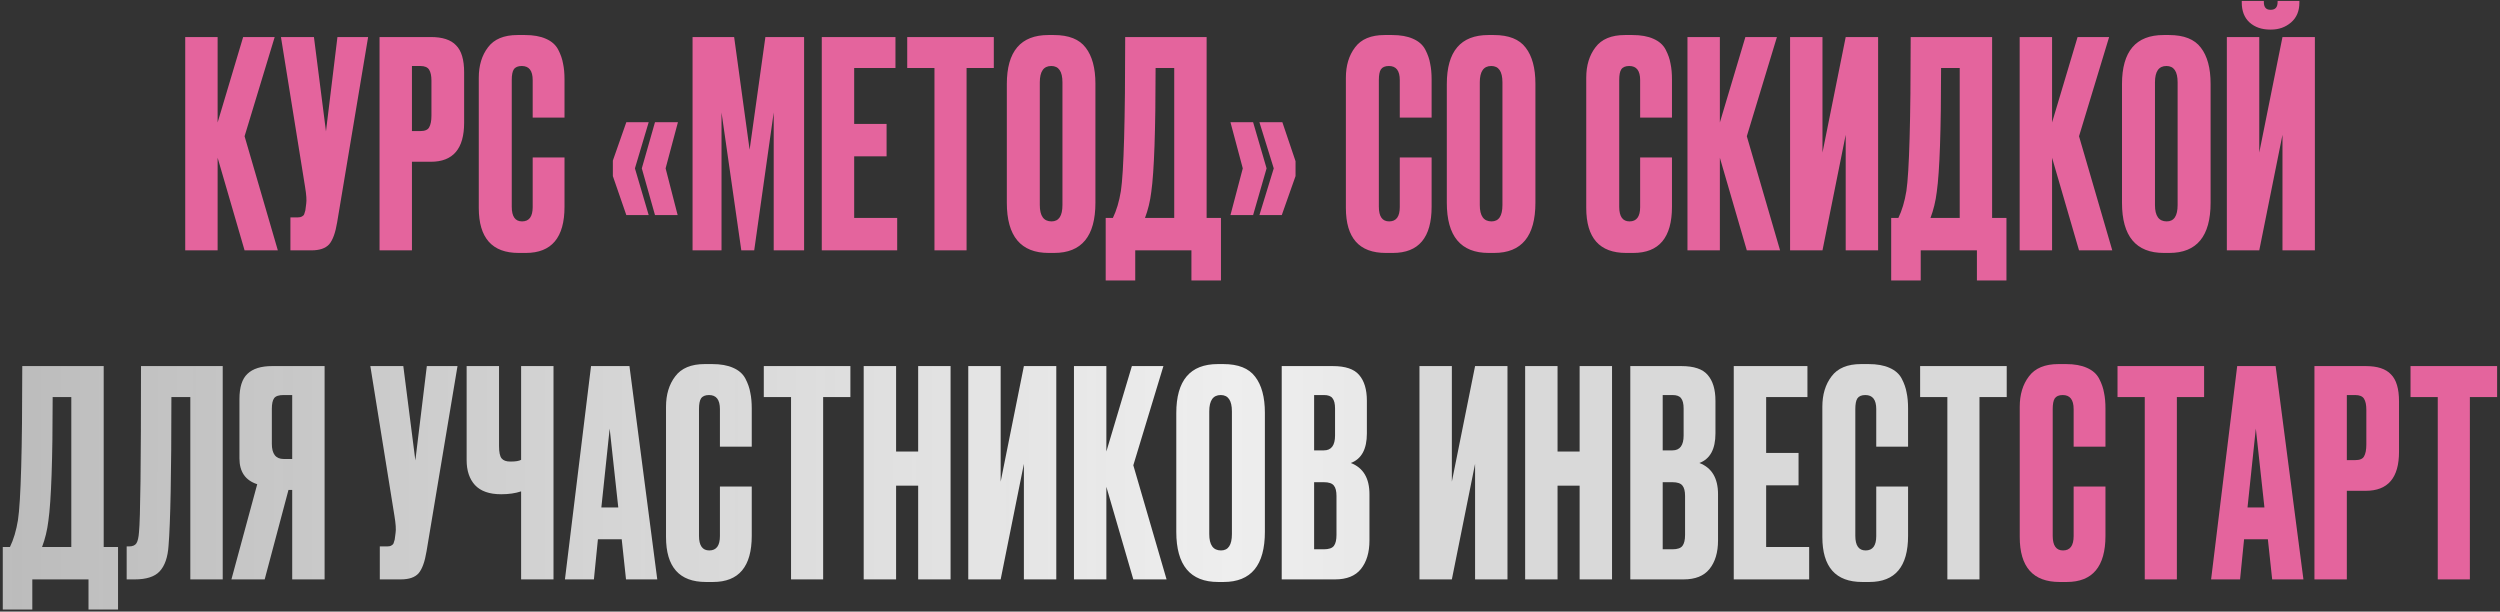 <?xml version="1.0" encoding="UTF-8"?> <svg xmlns="http://www.w3.org/2000/svg" width="699" height="171" viewBox="0 0 699 171" fill="none"><rect x="0" y="0" width="699" height="171" fill="#333333" stroke="none"/><path d="M68.384 70L60.848 44.106V70H51.789V10.356H60.848V34.246L67.983 10.356H76.801L68.384 38.094L77.683 70H68.384ZM102.927 10.356L94.269 62.144C93.788 65.083 93.04 67.141 92.024 68.317C91.009 69.439 89.352 70 87.054 70H81.202V60.781H83.286C83.767 60.781 84.141 60.701 84.408 60.54C84.729 60.38 84.943 60.166 85.05 59.899C85.156 59.632 85.263 59.284 85.37 58.857L85.611 57.013C85.771 56.051 85.664 54.448 85.29 52.203L78.556 10.356H87.775L91.142 36.731L94.349 10.356H102.927ZM120.471 45.228H115.18V70H106.121V10.356H120.471C123.731 10.356 126.083 11.131 127.526 12.681C129.022 14.177 129.771 16.689 129.771 20.216V34.326C129.771 41.594 126.671 45.228 120.471 45.228ZM115.18 18.453V36.651H117.505C118.788 36.651 119.616 36.303 119.99 35.608C120.418 34.86 120.632 33.765 120.632 32.322V22.541C120.632 21.205 120.418 20.19 119.99 19.495C119.563 18.8 118.734 18.453 117.505 18.453H115.18ZM148.939 57.895V44.026H157.837V57.815C157.837 66.419 154.23 70.722 147.015 70.722H145.01C137.582 70.722 133.867 66.526 133.867 58.135V21.74C133.867 18.319 134.722 15.487 136.433 13.242C138.143 10.944 140.895 9.795 144.69 9.795H146.774C149.126 9.795 151.076 10.142 152.626 10.837C154.23 11.532 155.379 12.547 156.073 13.883C156.768 15.219 157.223 16.529 157.436 17.811C157.704 19.041 157.837 20.51 157.837 22.221V32.883H148.939V22.381C148.939 19.762 147.923 18.453 145.892 18.453C144.823 18.453 144.075 18.773 143.648 19.415C143.274 20.003 143.086 20.991 143.086 22.381V57.815C143.086 60.54 144.048 61.903 145.972 61.903C147.95 61.903 148.939 60.567 148.939 57.895ZM177.526 47.072L181.374 60.139H175.121L171.353 49.237V44.908L175.121 34.166H181.374L177.526 47.072ZM186.103 47.072L189.47 60.139H183.137L179.45 47.072L183.137 34.166H189.551L186.103 47.072ZM193.641 70V10.356H205.265L209.594 41.861L214.003 10.356H224.826V70H216.328V31.44L210.877 70H207.269L201.738 31.44V70H193.641ZM229.769 10.356H250.372V19.014H238.828V34.647H247.887V43.705H238.828V60.941H250.853V70H229.769V10.356ZM253.658 10.356H277.869V19.014H270.253V70H261.274V19.014H253.658V10.356ZM306.28 23.423V56.692C306.28 66.045 302.432 70.722 294.736 70.722H293.213C285.41 70.722 281.509 66.045 281.509 56.692V23.503C281.509 14.364 285.383 9.795 293.133 9.795H294.656C298.825 9.795 301.791 10.971 303.554 13.322C305.372 15.674 306.28 19.041 306.28 23.423ZM297.061 57.334V23.022C297.061 19.976 296.019 18.453 293.934 18.453C291.797 18.453 290.728 19.976 290.728 23.022V57.334C290.728 60.38 291.823 61.903 294.015 61.903C296.045 61.903 297.061 60.38 297.061 57.334ZM333.123 78.418V70H317.411V78.418H309.154V60.941H311.158C312.173 58.857 312.921 56.345 313.402 53.406C314.204 48.061 314.605 33.711 314.605 10.356H337.372V60.941H341.381V78.418H333.123ZM321.9 53.646C321.579 56.265 320.992 58.697 320.136 60.941H328.313V19.014H323.103C323.103 36.437 322.702 47.981 321.9 53.646ZM352.132 60.139L356.14 47.072L352.132 34.166H358.545L362.233 45.068V49.237L358.385 60.139H352.132ZM344.035 60.139L347.482 47.072L344.035 34.166H350.368L354.136 47.072L350.368 60.139H344.035ZM391.38 57.895V44.026H400.279V57.815C400.279 66.419 396.671 70.722 389.456 70.722H387.452C380.023 70.722 376.309 66.526 376.309 58.135V21.74C376.309 18.319 377.164 15.487 378.874 13.242C380.584 10.944 383.337 9.795 387.131 9.795H389.216C391.567 9.795 393.518 10.142 395.068 10.837C396.671 11.532 397.82 12.547 398.515 13.883C399.21 15.219 399.664 16.529 399.878 17.811C400.145 19.041 400.279 20.51 400.279 22.221V32.883H391.38V22.381C391.38 19.762 390.365 18.453 388.334 18.453C387.265 18.453 386.517 18.773 386.089 19.415C385.715 20.003 385.528 20.991 385.528 22.381V57.815C385.528 60.54 386.49 61.903 388.414 61.903C390.391 61.903 391.38 60.567 391.38 57.895ZM429.302 23.423V56.692C429.302 66.045 425.454 70.722 417.758 70.722H416.234C408.431 70.722 404.53 66.045 404.53 56.692V23.503C404.53 14.364 408.405 9.795 416.154 9.795H417.677C421.846 9.795 424.812 10.971 426.576 13.322C428.393 15.674 429.302 19.041 429.302 23.423ZM420.082 57.334V23.022C420.082 19.976 419.04 18.453 416.956 18.453C414.818 18.453 413.749 19.976 413.749 23.022V57.334C413.749 60.38 414.845 61.903 417.036 61.903C419.067 61.903 420.082 60.38 420.082 57.334ZM458.586 57.895V44.026H467.484V57.815C467.484 66.419 463.877 70.722 456.662 70.722H454.657C447.229 70.722 443.514 66.526 443.514 58.135V21.74C443.514 18.319 444.369 15.487 446.08 13.242C447.79 10.944 450.542 9.795 454.337 9.795H456.421C458.773 9.795 460.723 10.142 462.273 10.837C463.877 11.532 465.026 12.547 465.72 13.883C466.415 15.219 466.869 16.529 467.083 17.811C467.35 19.041 467.484 20.51 467.484 22.221V32.883H458.586V22.381C458.586 19.762 457.57 18.453 455.539 18.453C454.47 18.453 453.722 18.773 453.295 19.415C452.92 20.003 452.733 20.991 452.733 22.381V57.815C452.733 60.54 453.695 61.903 455.619 61.903C457.597 61.903 458.586 60.567 458.586 57.895ZM488.41 70L480.874 44.106V70H471.816V10.356H480.874V34.246L488.009 10.356H496.828L488.41 38.094L497.709 70H488.41ZM516.059 70V37.693L509.565 70H500.506V10.356H509.565V42.663L516.059 10.356H525.118V70H516.059ZM552.746 78.418V70H537.033V78.418H528.776V60.941H530.78C531.795 58.857 532.544 56.345 533.025 53.406C533.826 48.061 534.227 33.711 534.227 10.356H556.995V60.941H561.003V78.418H552.746ZM541.522 53.646C541.202 56.265 540.614 58.697 539.759 60.941H547.936V19.014H542.725C542.725 36.437 542.324 47.981 541.522 53.646ZM581.294 70L573.758 44.106V70H564.699V10.356H573.758V34.246L580.893 10.356H589.711L581.294 38.094L590.593 70H581.294ZM618.082 23.423V56.692C618.082 66.045 614.234 70.722 606.537 70.722H605.014C597.211 70.722 593.31 66.045 593.31 56.692V23.503C593.31 14.364 597.185 9.795 604.934 9.795H606.457C610.626 9.795 613.592 10.971 615.356 13.322C617.173 15.674 618.082 19.041 618.082 23.423ZM608.862 57.334V23.022C608.862 19.976 607.82 18.453 605.736 18.453C603.598 18.453 602.529 19.976 602.529 23.022V57.334C602.529 60.38 603.625 61.903 605.816 61.903C607.847 61.903 608.862 60.38 608.862 57.334ZM638.181 70V37.693L631.688 70H622.629V10.356H631.688V42.663L638.181 10.356H647.24V70H638.181ZM634.975 8.272H634.734C632.383 8.272 630.459 7.604 628.962 6.267C627.519 4.931 626.798 3.088 626.798 0.736V0.255H632.971V0.576C632.971 2.019 633.585 2.74 634.814 2.74H634.895C636.177 2.74 636.819 2.019 636.819 0.576V0.255H642.911V0.736C642.911 3.088 642.136 4.931 640.586 6.267C639.037 7.604 637.166 8.272 634.975 8.272ZM579.789 149.895V136.026H588.688V149.815C588.688 158.419 585.08 162.722 577.865 162.722H575.861C568.432 162.722 564.718 158.526 564.718 150.135V113.74C564.718 110.319 565.573 107.487 567.283 105.242C568.993 102.944 571.746 101.795 575.54 101.795H577.625C579.976 101.795 581.927 102.142 583.477 102.837C585.08 103.532 586.229 104.547 586.924 105.883C587.619 107.219 588.073 108.529 588.287 109.811C588.554 111.041 588.688 112.51 588.688 114.221V124.883H579.789V114.381C579.789 111.762 578.774 110.453 576.743 110.453C575.674 110.453 574.926 110.773 574.498 111.415C574.124 112.003 573.937 112.991 573.937 114.381V149.815C573.937 152.54 574.899 153.903 576.823 153.903C578.8 153.903 579.789 152.567 579.789 149.895ZM592.057 102.356H616.267V111.014H608.652V162H599.673V111.014H592.057V102.356ZM635.3 162L634.097 150.777H627.443L626.321 162H618.224L625.519 102.356H636.262L644.038 162H635.3ZM630.73 119.832L628.405 141.878H633.135L630.73 119.832ZM661.466 137.228H656.175V162H647.117V102.356H661.466C664.726 102.356 667.078 103.131 668.521 104.681C670.017 106.177 670.766 108.689 670.766 112.216V126.326C670.766 133.594 667.666 137.228 661.466 137.228ZM656.175 110.453V128.651H658.5C659.783 128.651 660.611 128.303 660.985 127.608C661.413 126.86 661.627 125.765 661.627 124.322V114.541C661.627 113.205 661.413 112.19 660.985 111.495C660.558 110.8 659.729 110.453 658.5 110.453H656.175ZM673.981 102.356H698.191V111.014H690.575V162H681.596V111.014H673.981V102.356Z" fill="#E4649D"></path><path d="M24.746 170.418V162H9.034V170.418H0.777V152.941H2.781C3.796 150.857 4.544 148.345 5.025 145.405C5.827 140.061 6.228 125.711 6.228 102.356H28.995V152.941H33.004V170.418H24.746ZM13.523 145.646C13.202 148.265 12.614 150.696 11.759 152.941H19.936V111.014H14.726C14.726 128.437 14.325 139.981 13.523 145.646ZM53.214 162V111.014H47.923C47.923 132.338 47.656 146.207 47.122 152.62C46.908 155.827 46.08 158.205 44.636 159.755C43.247 161.252 40.922 162 37.662 162H35.417V152.781H36.059C37.074 152.781 37.769 152.487 38.143 151.899C38.517 151.311 38.758 150.269 38.864 148.772C39.239 145.192 39.426 129.72 39.426 102.356H62.273V162H53.214ZM81.7 136.988H80.658L74.004 162H64.704L71.919 135.385C68.606 134.316 66.949 131.911 66.949 128.17V111.575C66.949 108.262 67.697 105.91 69.194 104.52C70.69 103.077 72.988 102.356 76.088 102.356H90.759V162H81.7V136.988ZM81.7 128.33V110.453H79.295C77.959 110.453 77.077 110.747 76.649 111.335C76.222 111.923 76.008 112.911 76.008 114.301V124.081C76.008 126.914 77.104 128.33 79.295 128.33H81.7ZM127.918 102.356L119.26 154.144C118.779 157.083 118.031 159.141 117.015 160.316C116 161.439 114.343 162 112.045 162H106.193V152.781H108.277C108.758 152.781 109.132 152.701 109.399 152.54C109.72 152.38 109.934 152.166 110.041 151.899C110.147 151.632 110.254 151.284 110.361 150.857L110.602 149.013C110.762 148.051 110.655 146.448 110.281 144.203L103.547 102.356H112.766L116.133 128.731L119.34 102.356H127.918ZM145.703 162V137.389C144.1 137.923 142.256 138.19 140.171 138.19H140.091C136.831 138.19 134.399 137.335 132.796 135.625C131.246 133.915 130.471 131.59 130.471 128.651V102.356H139.53V124.722C139.53 126.433 139.771 127.582 140.252 128.17C140.733 128.758 141.534 129.051 142.657 129.051H142.817C144.153 129.051 145.115 128.891 145.703 128.57V102.356H154.762V162H145.703ZM175.033 162L173.831 150.777H167.177L166.055 162H157.958L165.253 102.356H175.995L183.771 162H175.033ZM170.464 119.832L168.139 141.878H172.869L170.464 119.832ZM201.29 149.895V136.026H210.188V149.815C210.188 158.419 206.581 162.722 199.366 162.722H197.361C189.933 162.722 186.218 158.526 186.218 150.135V113.74C186.218 110.319 187.073 107.487 188.784 105.242C190.494 102.944 193.246 101.795 197.041 101.795H199.125C201.477 101.795 203.427 102.142 204.977 102.837C206.581 103.532 207.73 104.547 208.424 105.883C209.119 107.219 209.574 108.529 209.787 109.811C210.055 111.041 210.188 112.51 210.188 114.221V124.883H201.29V114.381C201.29 111.762 200.274 110.453 198.243 110.453C197.174 110.453 196.426 110.773 195.999 111.415C195.625 112.003 195.437 112.991 195.437 114.381V149.815C195.437 152.54 196.399 153.903 198.323 153.903C200.301 153.903 201.29 152.567 201.29 149.895ZM213.558 102.356H237.768V111.014H230.152V162H221.174V111.014H213.558V102.356ZM250.547 135.785V162H241.488V102.356H250.547V126.246H256.72V102.356H265.779V162H256.72V135.785H250.547ZM286.28 162V129.693L279.786 162H270.727V102.356H279.786V134.663L286.28 102.356H295.338V162H286.28ZM316.874 162L309.338 136.106V162H300.279V102.356H309.338V126.246L316.473 102.356H325.291L316.874 130.094L326.173 162H316.874ZM353.661 115.423V148.692C353.661 158.045 349.813 162.722 342.117 162.722H340.594C332.791 162.722 328.89 158.045 328.89 148.692V115.503C328.89 106.364 332.765 101.795 340.514 101.795H342.037C346.206 101.795 349.172 102.971 350.936 105.322C352.753 107.674 353.661 111.041 353.661 115.423ZM344.442 149.334V115.022C344.442 111.976 343.4 110.453 341.316 110.453C339.178 110.453 338.109 111.976 338.109 115.022V149.334C338.109 152.38 339.205 153.903 341.396 153.903C343.427 153.903 344.442 152.38 344.442 149.334ZM358.369 162V102.356H372.639C376.166 102.356 378.625 103.184 380.014 104.841C381.457 106.498 382.179 108.903 382.179 112.056V121.195C382.179 125.578 380.682 128.33 377.69 129.452C381.163 130.788 382.9 133.701 382.9 138.19V151.097C382.9 154.464 382.099 157.137 380.495 159.114C378.945 161.038 376.54 162 373.28 162H358.369ZM370.154 134.823H367.428V153.582H370.154C371.543 153.582 372.479 153.262 372.96 152.62C373.441 151.979 373.681 150.964 373.681 149.574V138.671C373.681 137.335 373.441 136.373 372.96 135.785C372.479 135.144 371.543 134.823 370.154 134.823ZM370.154 110.453H367.428V125.925H370.154C372.238 125.925 373.28 124.535 373.28 121.756V114.221C373.28 112.885 373.04 111.923 372.559 111.335C372.131 110.747 371.33 110.453 370.154 110.453Z" fill="url(#paint0_linear_8445_254)"></path><path d="M412.432 162V129.693L405.939 162H396.88V102.356H405.939V134.663L412.432 102.356H421.491V162H412.432ZM435.491 135.785V162H426.432V102.356H435.491V126.246H441.664V102.356H450.723V162H441.664V135.785H435.491ZM455.831 162V102.356H470.101C473.628 102.356 476.087 103.184 477.476 104.841C478.919 106.498 479.641 108.903 479.641 112.056V121.195C479.641 125.578 478.144 128.33 475.152 129.452C478.625 130.788 480.362 133.701 480.362 138.19V151.097C480.362 154.464 479.561 157.137 477.957 159.114C476.407 161.038 474.002 162 470.742 162H455.831ZM467.616 134.823H464.89V153.582H467.616C469.005 153.582 469.941 153.262 470.422 152.62C470.903 151.979 471.143 150.964 471.143 149.574V138.671C471.143 137.335 470.903 136.373 470.422 135.785C469.941 135.144 469.005 134.823 467.616 134.823ZM467.616 110.453H464.89V125.925H467.616C469.7 125.925 470.742 124.535 470.742 121.756V114.221C470.742 112.885 470.502 111.923 470.021 111.335C469.593 110.747 468.792 110.453 467.616 110.453ZM484.757 102.356H505.36V111.014H493.816V126.646H502.875V135.705H493.816V152.941H505.841V162H484.757V102.356ZM524.599 149.895V136.026H533.498V149.815C533.498 158.419 529.89 162.722 522.675 162.722H520.671C513.242 162.722 509.528 158.526 509.528 150.135V113.74C509.528 110.319 510.383 107.487 512.093 105.242C513.804 102.944 516.556 101.795 520.351 101.795H522.435C524.786 101.795 526.737 102.142 528.287 102.837C529.89 103.532 531.039 104.547 531.734 105.883C532.429 107.219 532.883 108.529 533.097 109.811C533.364 111.041 533.498 112.51 533.498 114.221V124.883H524.599V114.381C524.599 111.762 523.584 110.453 521.553 110.453C520.484 110.453 519.736 110.773 519.308 111.415C518.934 112.003 518.747 112.991 518.747 114.381V149.815C518.747 152.54 519.709 153.903 521.633 153.903C523.611 153.903 524.599 152.567 524.599 149.895ZM536.867 102.356H561.078V111.014H553.462V162H544.483V111.014H536.867V102.356Z" fill="#D9D9D9"></path><defs><linearGradient id="paint0_linear_8445_254" x1="751.408" y1="82.248" x2="-42" y2="82.248" gradientUnits="userSpaceOnUse"><stop stop-color="#EEEEEE" stop-opacity="0.7"></stop><stop offset="0.513" stop-color="#EEEEEE"></stop><stop offset="1" stop-color="#EEEEEE" stop-opacity="0.7"></stop></linearGradient></defs></svg> 